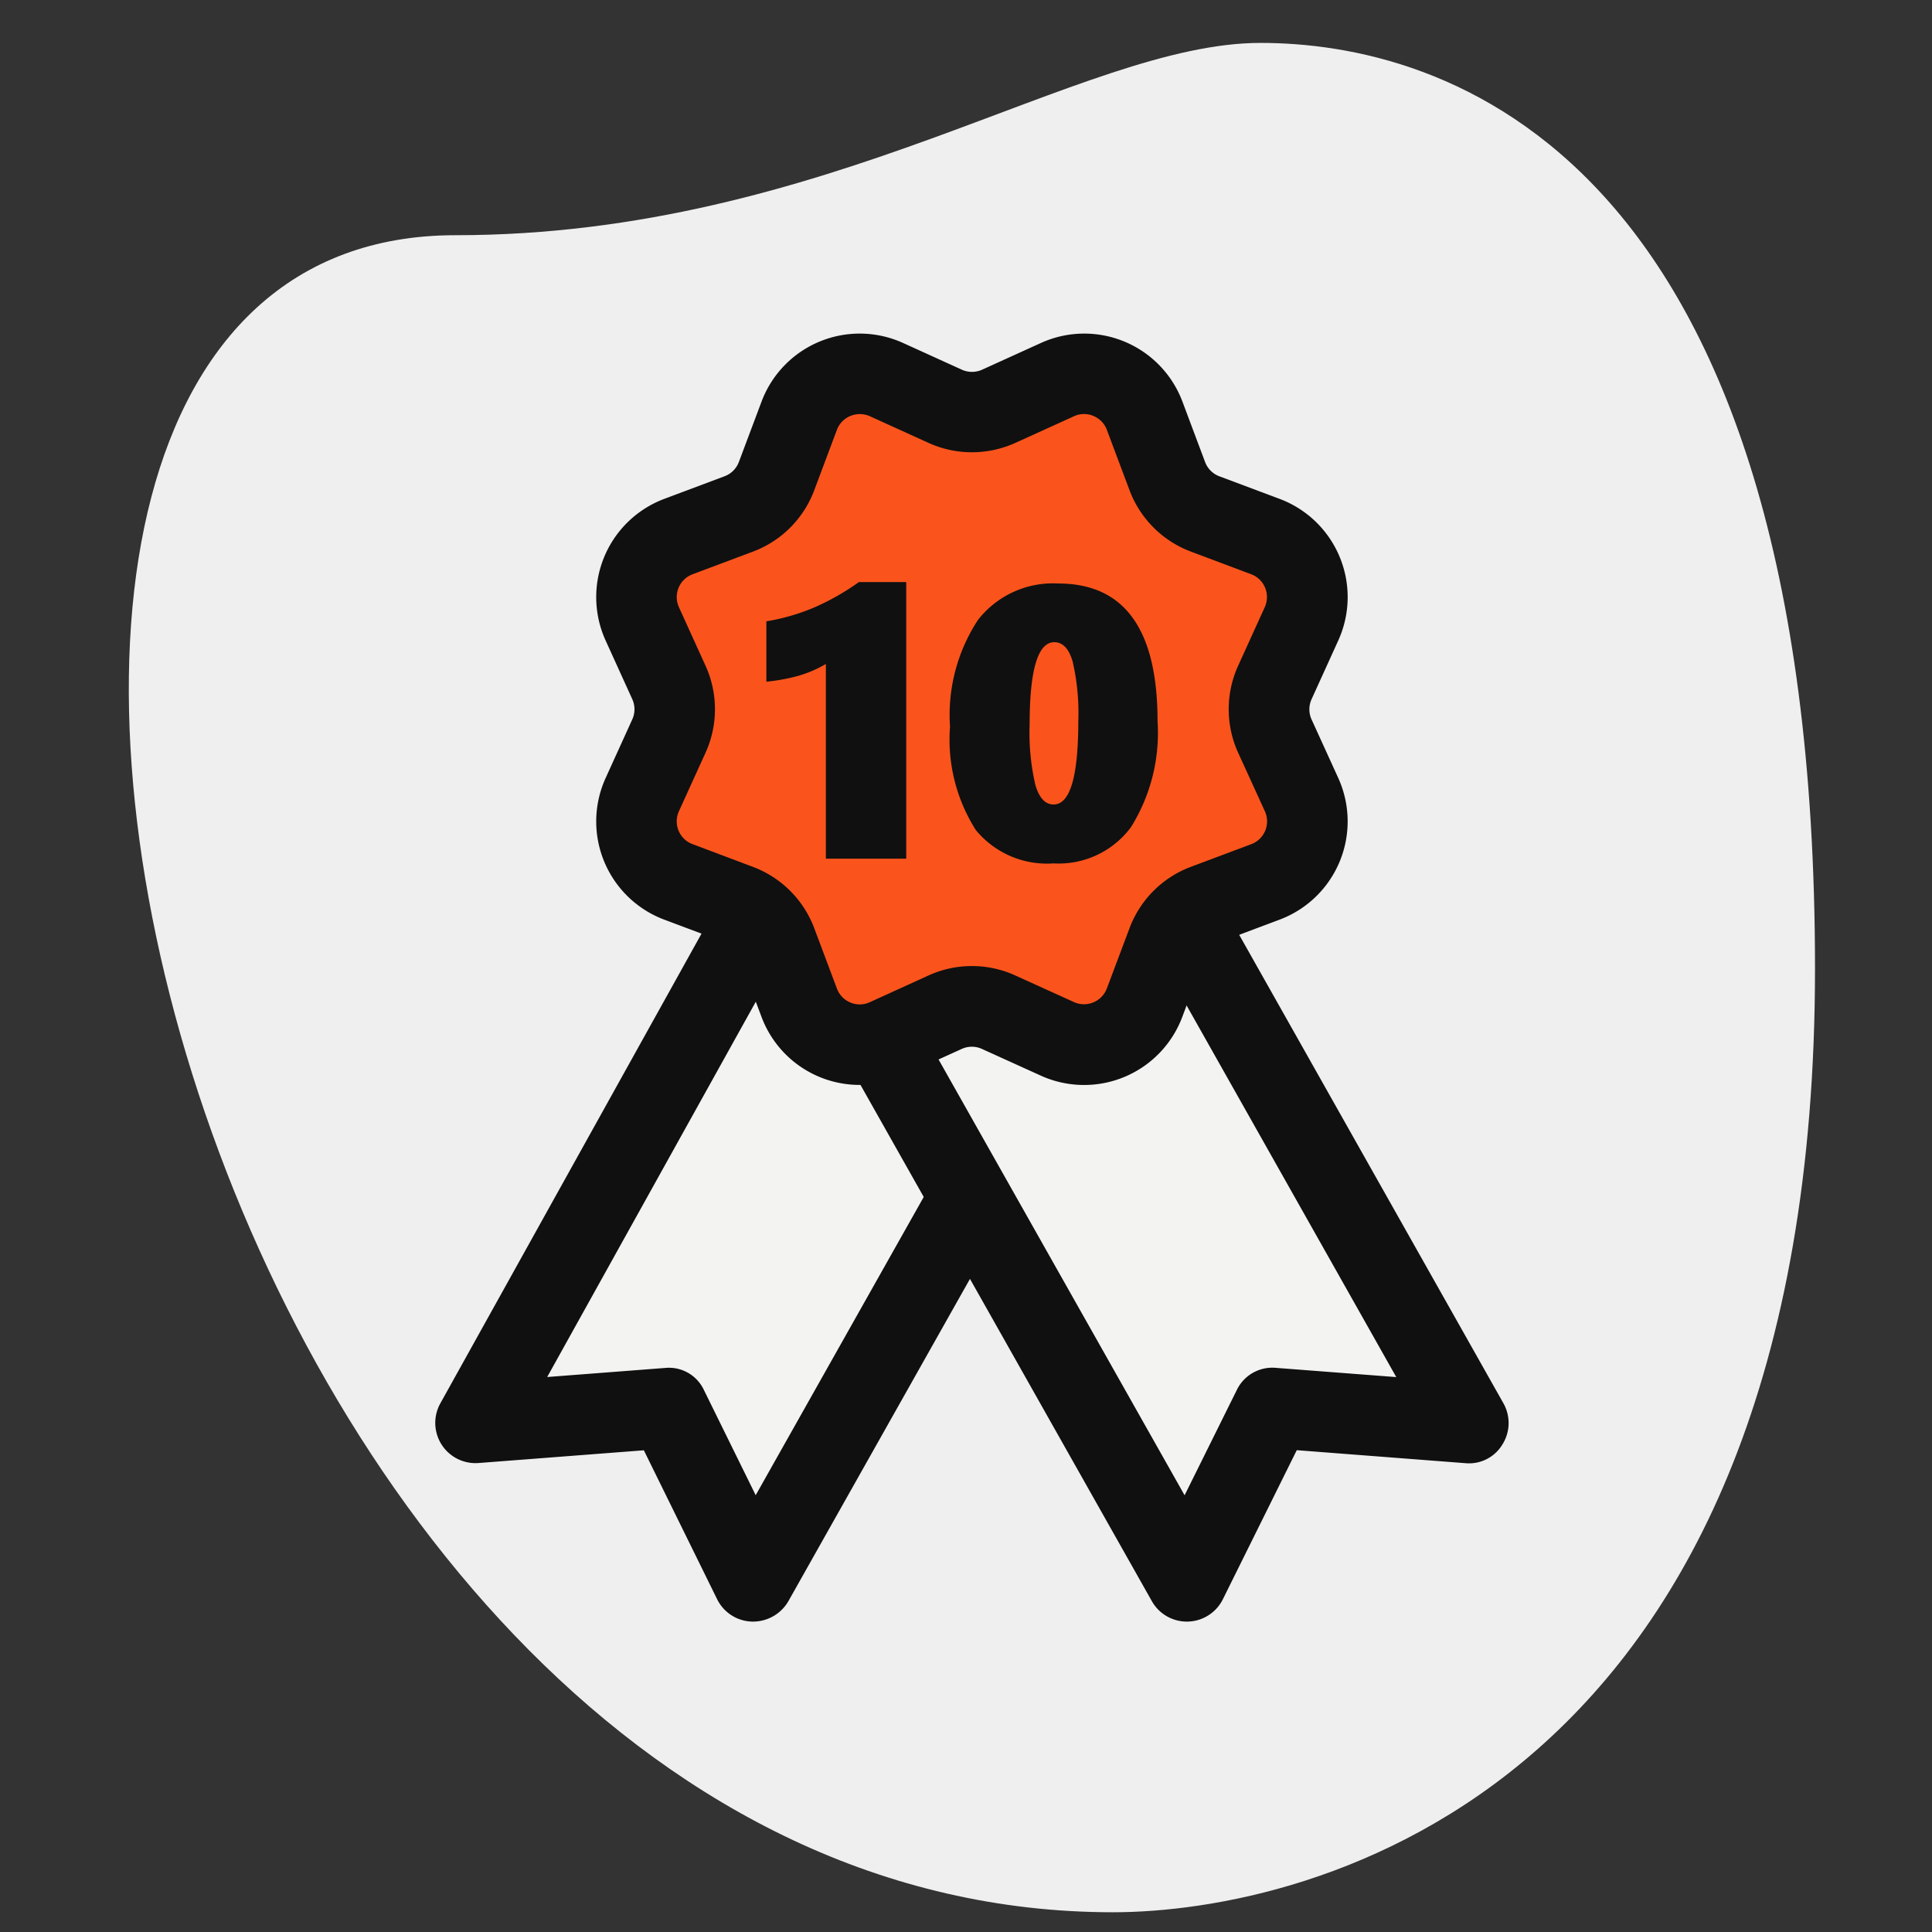 <svg height="90" viewBox="0 0 90 90" width="90" xmlns="http://www.w3.org/2000/svg" xmlns:xlink="http://www.w3.org/1999/xlink"><rect x="0" y="0" width="90" height="90" fill="#333333" stroke="none"/><clipPath id="a"><path d="M331 597H421V687H331Z"/></clipPath><g clip-path="url(#a)" transform="matrix(1 0 0 1 -331 -597)"><g transform="matrix(1 0 0 1 331.275 597.54)"><path d="M20.942 10.417c17.293 0 29.168-8.958 37.5-8.958S84.275 6.25 84.275 44.583 60.732 88.54 51.568 88.54C8.65 88.543-9.682 10.417 20.942 10.417Z" fill="#efefef"/><path d="M34.993 42.147l-13.118 23.6 8.962-.692 3.975 8.075L44.912 55.2Z" fill="#f3f3f1"/><path d="M54.86 42.23 68.125 65.753l-9.112-.7-4 8.075L44.913 55.2l-4.077-7.195Z" fill="#f3f3f1"/><path d="M46.245 18.39l2.735-1.243a3.009 3.009 0 0 1 4.063 1.683L54.1 21.642a3.012 3.012 0 0 0 1.76 1.76l2.813 1.055a3.007 3.007 0 0 1 1.682 4.063L59.11 31.255a3.005 3.005 0 0 0 0 2.49l1.243 2.735a3.009 3.009 0 0 1 -1.682 4.063L55.858 41.6a3.012 3.012 0 0 0 -1.76 1.76L53.043 46.17a3.007 3.007 0 0 1 -4.062 1.683L46.245 46.61a3.005 3.005 0 0 0 -2.49 0L41.02 47.853a3.009 3.009 0 0 1 -4.062-1.683L35.9 43.357a3.012 3.012 0 0 0 -1.76-1.76L31.33 40.542a3.007 3.007 0 0 1 -1.682-4.062l1.243-2.735a3.005 3.005 0 0 0 0-2.49L29.648 28.52a3.009 3.009 0 0 1 1.682-4.062L34.143 23.4a3.012 3.012 0 0 0 1.76-1.76l1.055-2.812a3.007 3.007 0 0 1 4.063-1.683l2.735 1.243A3.005 3.005 0 0 0 46.245 18.39Z" fill="#fa541c"/><g fill="#101010"><path d="M39.772 50A4.879 4.879 0 0 1 35.2 46.833L34.145 44.02a1.134 1.134 0 0 0 -.665-.665L30.667 42.3a4.886 4.886 0 0 1 -2.73-6.595L29.18 32.97a1.136 1.136 0 0 0 0-.937L27.938 29.3a4.888 4.888 0 0 1 2.73-6.6l2.812-1.055a1.134 1.134 0 0 0 .665-.665L35.2 18.17a4.885 4.885 0 0 1 6.6-2.73l2.735 1.243a1.145 1.145 0 0 0 .938 0l2.735-1.243a4.885 4.885 0 0 1 6.6 2.73l1.055 2.813a1.134 1.134 0 0 0 .665.665L59.335 22.7a4.886 4.886 0 0 1 2.73 6.6l-1.243 2.735a1.136 1.136 0 0 0 0 .938L62.065 35.7a4.888 4.888 0 0 1 -2.73 6.6l-2.812 1.055a1.134 1.134 0 0 0 -.665.665L54.8 46.833a4.885 4.885 0 0 1 -6.6 2.73l-2.733-1.24a1.132 1.132 0 0 0 -.94 0l-2.738 1.243A4.921 4.921 0 0 1 39.772 50Zm.005-31.25a1.156 1.156 0 0 0 -.437.087 1.129 1.129 0 0 0 -.63.65L37.655 22.3A4.878 4.878 0 0 1 34.8 25.157l-2.813 1.055a1.135 1.135 0 0 0 -.635 1.533l1.242 2.733a4.894 4.894 0 0 1 0 4.042L31.35 37.255a1.141 1.141 0 0 0 -.015.9 1.127 1.127 0 0 0 .65.627L34.8 39.842a4.889 4.889 0 0 1 2.857 2.86l1.055 2.81a1.129 1.129 0 0 0 .63.65 1.112 1.112 0 0 0 .9-.015L42.98 44.9a4.879 4.879 0 0 1 4.04 0l2.732 1.24a1.139 1.139 0 0 0 1.535-.635L52.342 42.7A4.878 4.878 0 0 1 55.2 39.84l2.813-1.055a1.135 1.135 0 0 0 .635-1.533L57.4 34.52a4.894 4.894 0 0 1 0-4.042l1.243-2.735a1.141 1.141 0 0 0 .015-.905 1.127 1.127 0 0 0 -.65-.628L55.2 25.155a4.889 4.889 0 0 1 -2.858-2.86l-1.055-2.81a1.129 1.129 0 0 0 -.63-.65 1.112 1.112 0 0 0 -.9.015L47.02 20.093h0a4.9 4.9 0 0 1 -4.038 0l-2.737-1.245A1.2 1.2 0 0 0 39.778 18.75Z"/><path d="M34.813 75H34.76a1.869 1.869 0 0 1 -1.63-1.045L29.718 67.02l-7.7.593a1.874 1.874 0 0 1 -1.78-2.78L33.358 41.237l3.278 1.823L25.215 63.607l5.483-.422a1.8 1.8 0 0 1 1.825 1.042l2.405 4.885 8.355-14.828 3.267 1.84L36.45 74.05A1.9 1.9 0 0 1 34.813 75Z"/><path d="M55.013 75a1.87 1.87 0 0 1 -1.632-.955L39.205 48.928l3.263-1.847 12.44 22.035 2.43-4.9A1.835 1.835 0 0 1 59.16 63.18l5.608.43L53.225 43.15l3.267-1.843L69.76 64.83a1.872 1.872 0 0 1 -.052 1.927 1.812 1.812 0 0 1 -1.725.863l-7.85-.605-3.44 6.94A1.876 1.876 0 0 1 55.063 75 .318.318 0 0 1 55.013 75Z"/><path d="M3.472 0V-9.07A5.531 5.531 0 0 1 2.2-8.521 8.78 8.78 0 0 1 .7-8.244v-2.812a9.872 9.872 0 0 0 2.21-.637 11.407 11.407 0 0 0 2.1-1.191H7.216V0ZM18.923-6.407a8.305 8.305 0 0 1 -1.235 4.935A4.187 4.187 0 0 1 14.08.22a4.292 4.292 0 0 1 -3.625-1.556 7.872 7.872 0 0 1 -1.2-4.816 8.077 8.077 0 0 1 1.3-4.966 4.432 4.432 0 0 1 3.749-1.7Q18.923-12.814 18.923-6.407Zm-3.691 0a10.672 10.672 0 0 0 -.264-2.777q-.264-.9-.853-.9-1.151 0-1.151 3.85a10.71 10.71 0 0 0 .268 2.8q.268.91.848.91Q15.231-2.522 15.231-6.407Z" transform="matrix(1 0 0 1 34.725 39.46)"/></g></g></g></svg>